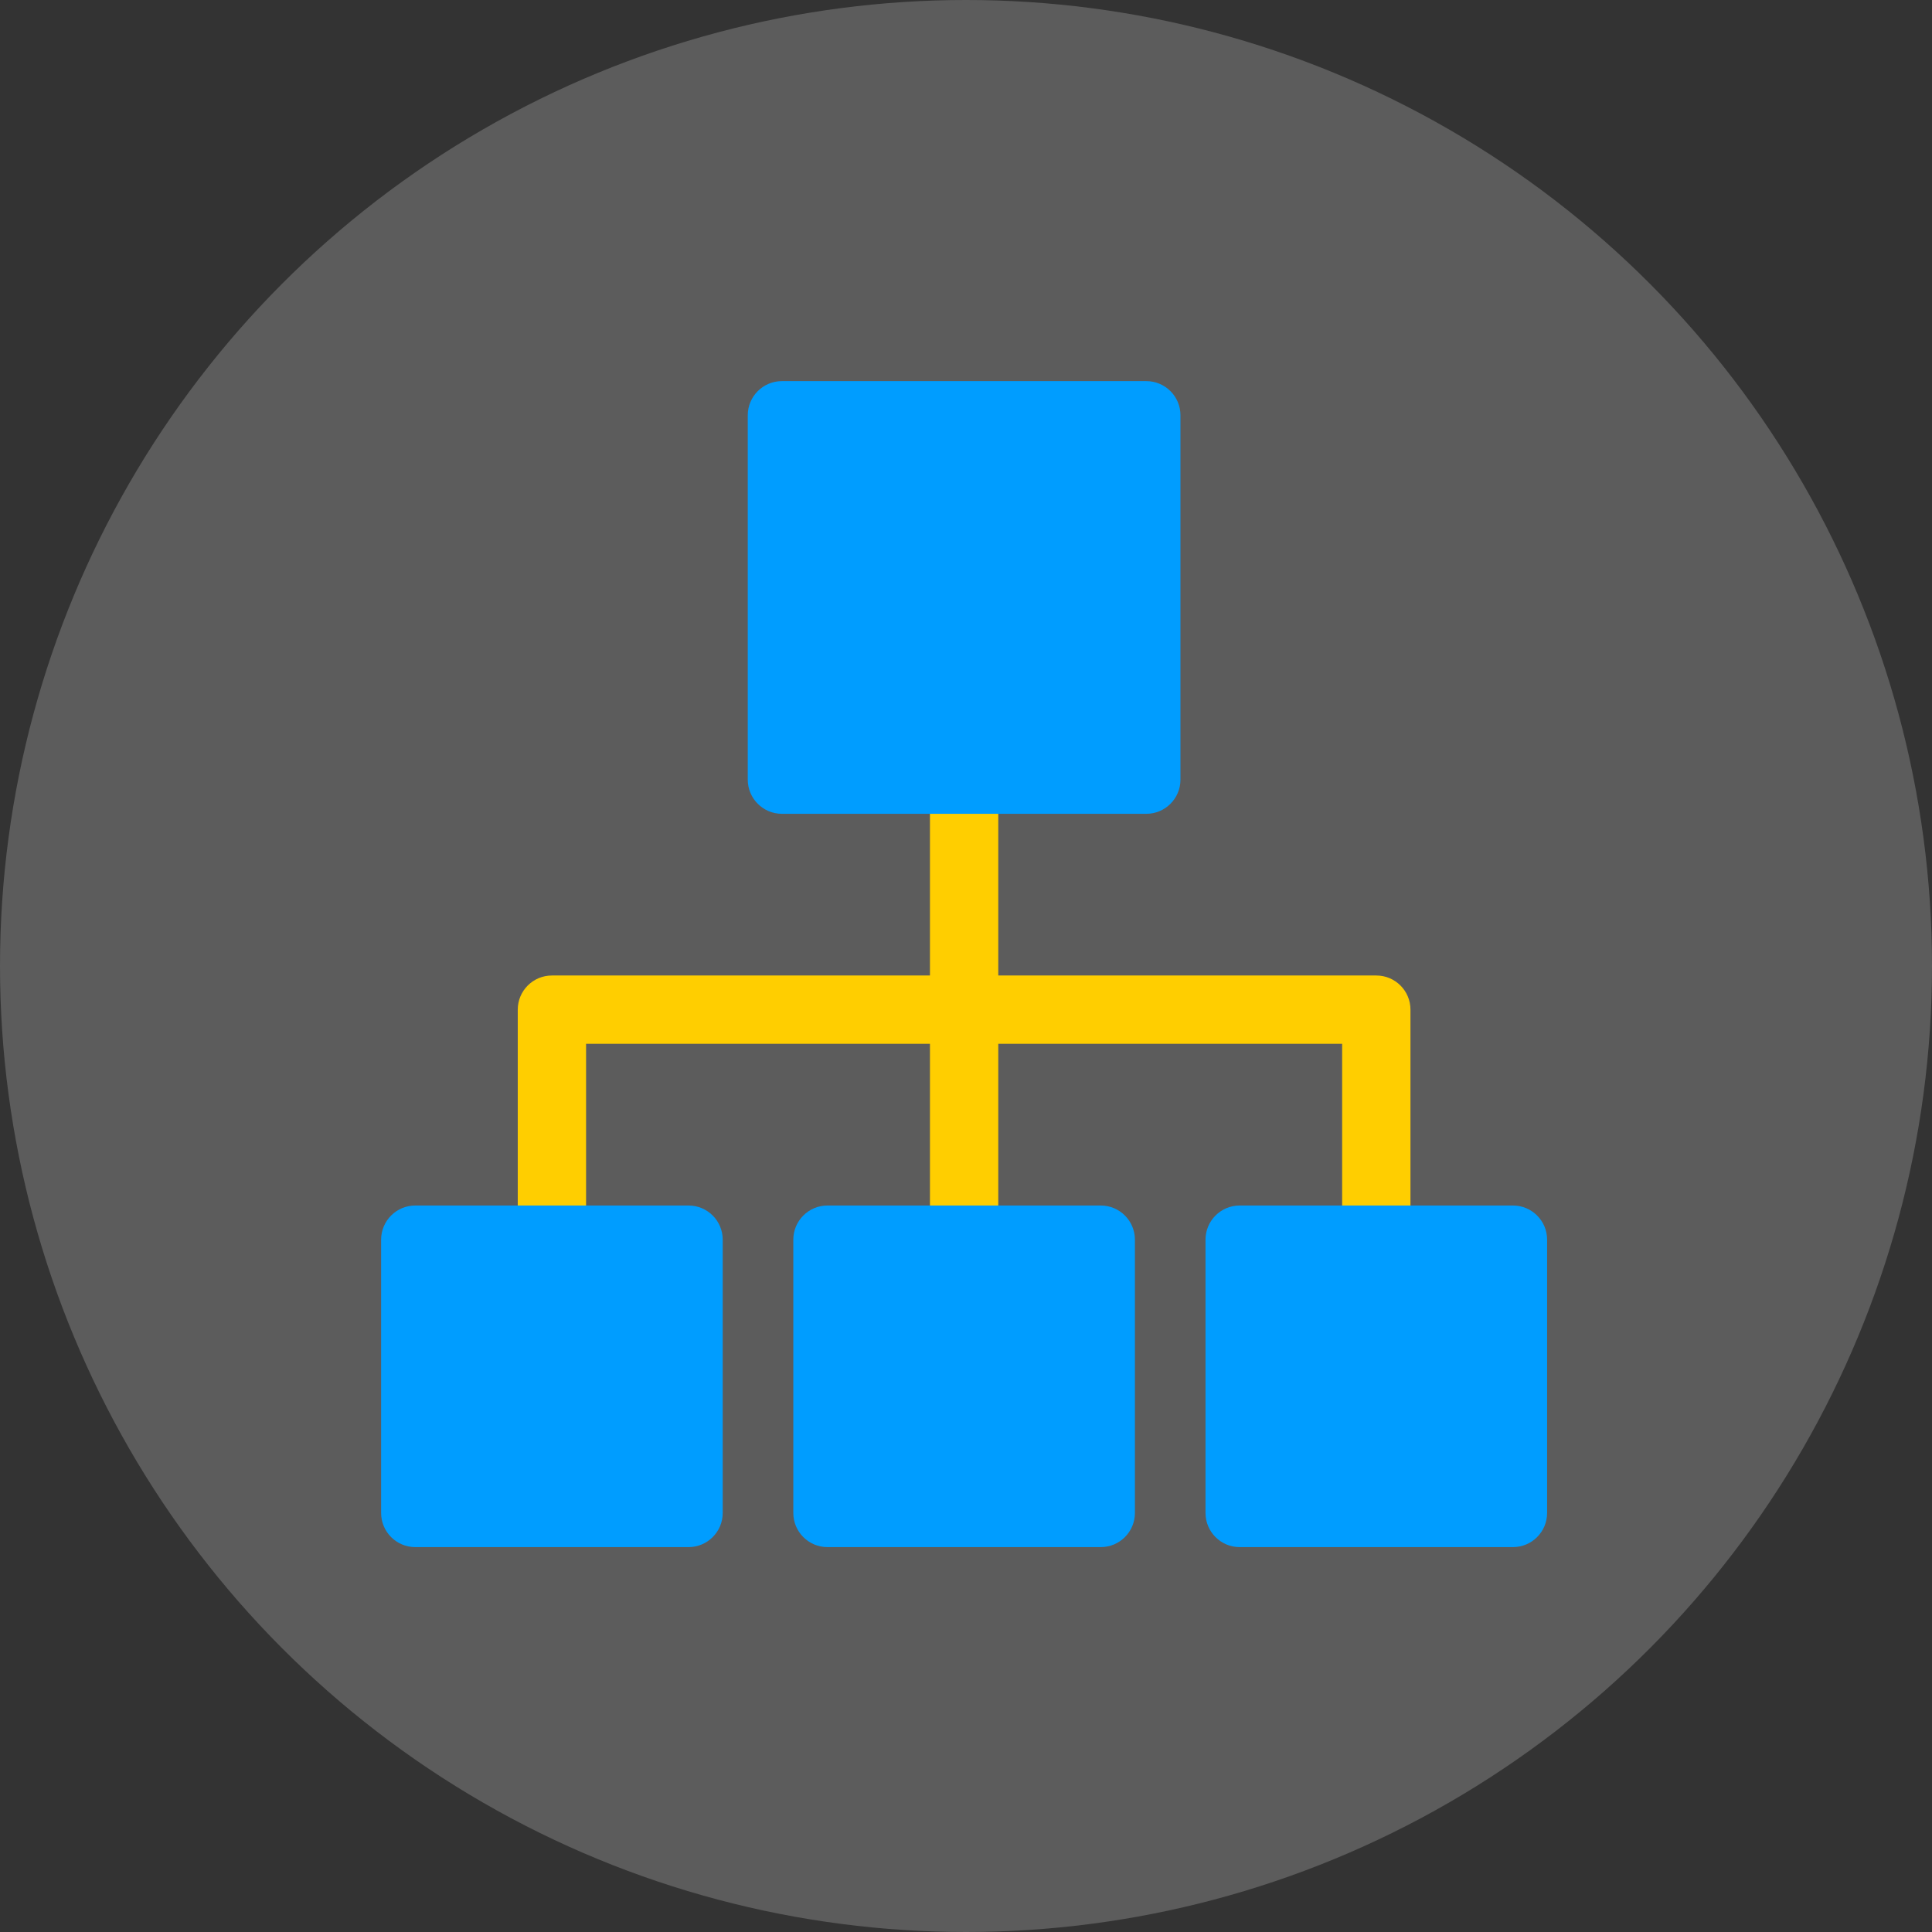 <svg xmlns="http://www.w3.org/2000/svg" width="512" height="512" viewBox="0 0 512 512" fill="none"><rect x="0" y="0" width="512" height="512" fill="#333333" stroke="none"/><circle cx="256" cy="256" r="256" fill="white" fill-opacity="0.2"></circle><path d="M364.736 337.578C359.737 337.578 355.684 333.525 355.684 328.525V276.623H155.316V328.525C155.316 333.525 151.263 337.578 146.264 337.578C141.264 337.578 137.211 333.525 137.211 328.525V267.57C137.211 262.571 141.264 258.518 146.264 258.518H364.736C369.736 258.518 373.789 262.571 373.789 267.57V328.525C373.789 333.525 369.736 337.578 364.736 337.578Z" fill="#FFCE00"></path><path d="M255.5 337.578C250.5 337.578 246.447 333.525 246.447 328.525V206.615C246.447 201.616 250.5 197.562 255.5 197.562C260.5 197.562 264.553 201.616 264.553 206.615V328.525C264.553 333.525 260.5 337.578 255.5 337.578Z" fill="#FFCE00"></path><path d="M291.711 410H219.289C214.29 410 210.236 405.947 210.236 400.947V328.525C210.236 323.526 214.29 319.473 219.289 319.473H291.711C296.71 319.473 300.764 323.526 300.764 328.525V400.947C300.764 405.947 296.71 410 291.711 410Z" fill="#009DFF"></path><path d="M303.781 215.668H207.219C202.219 215.668 198.166 211.615 198.166 206.615V110.053C198.166 105.053 202.219 101 207.219 101H303.781C308.781 101 312.834 105.053 312.834 110.053V206.615C312.834 211.615 308.781 215.668 303.781 215.668Z" fill="#009DFF"></path><path d="M400.947 410H328.525C323.526 410 319.473 405.947 319.473 400.947V328.525C319.473 323.526 323.526 319.473 328.525 319.473H400.947C405.947 319.473 410 323.526 410 328.525V400.947C410 405.947 405.947 410 400.947 410Z" fill="#009DFF"></path><path d="M182.475 410H110.053C105.053 410 101 405.947 101 400.947V328.525C101 323.526 105.053 319.473 110.053 319.473H182.475C187.474 319.473 191.527 323.526 191.527 328.525V400.947C191.527 405.947 187.474 410 182.475 410Z" fill="#009DFF"></path></svg>